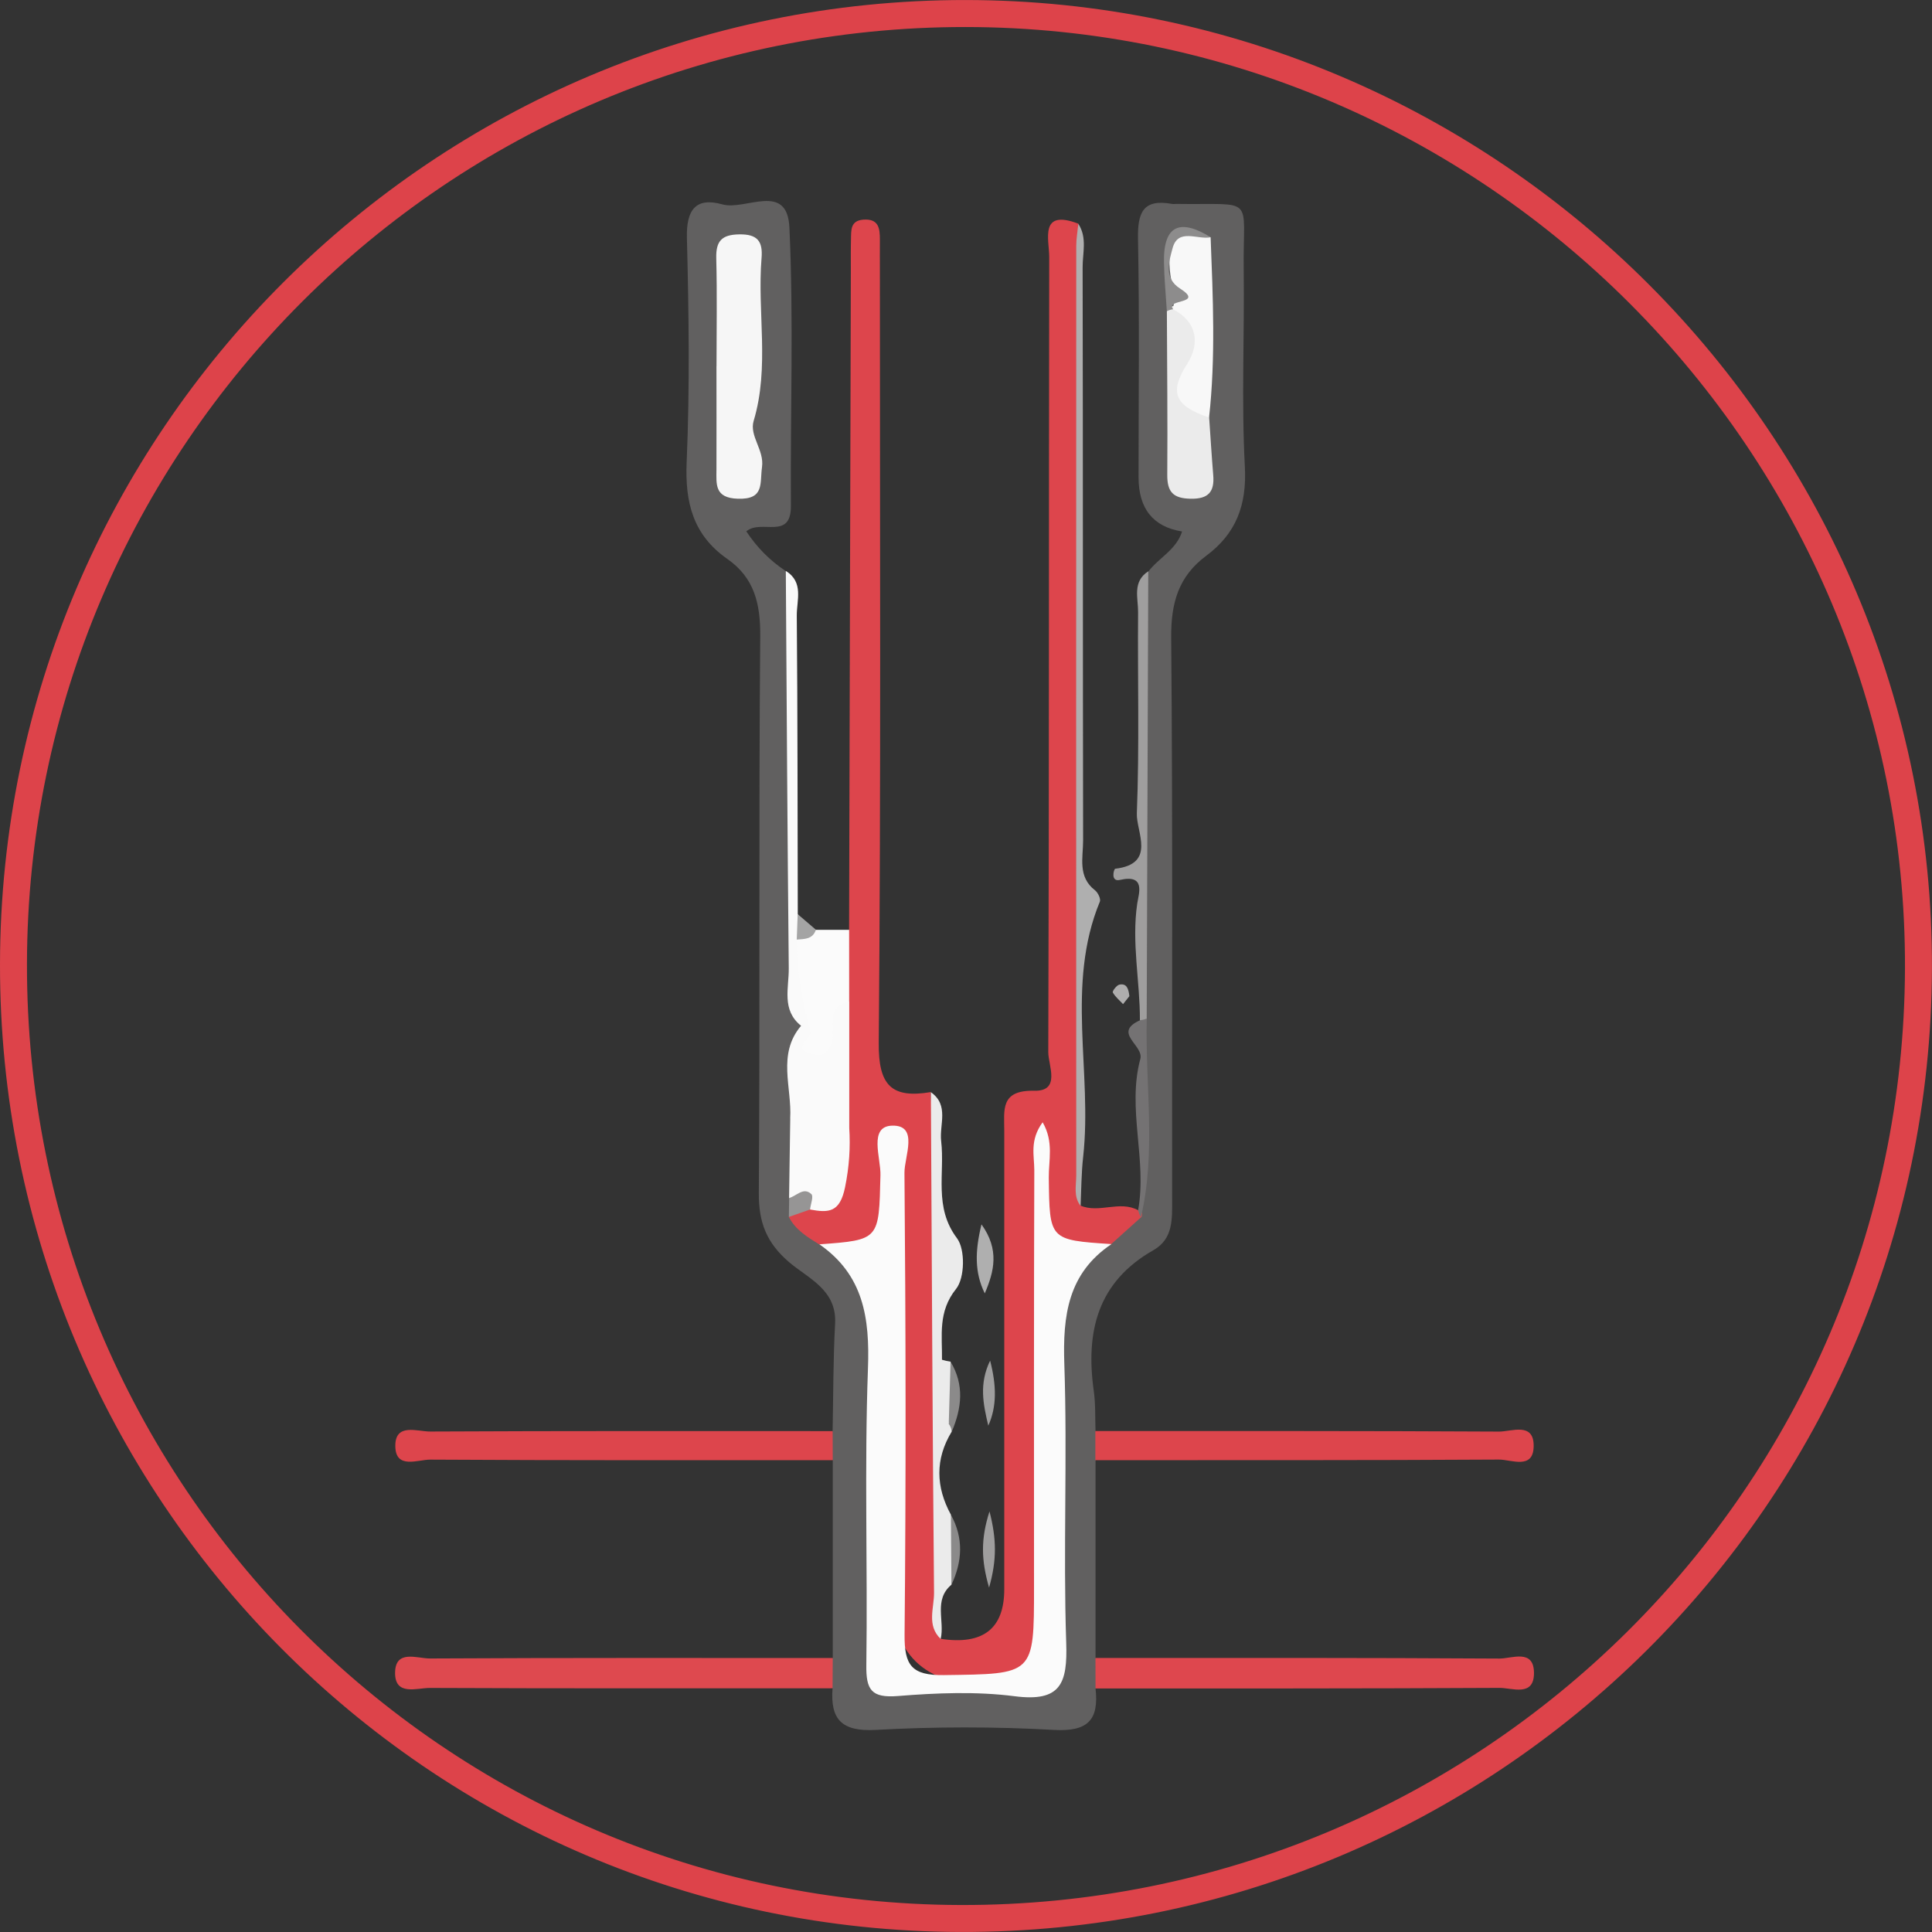 <svg width="68" height="68" viewBox="0 0 68 68" fill="none" xmlns="http://www.w3.org/2000/svg">
<rect x="0" y="0" width="68" height="68" fill="#333333" stroke="none"/>
<g clip-path="url(#clip0_596_6297)">
<path d="M33.978 0.001C52.741 0.009 68.067 15.365 67.998 34.099C67.928 52.884 52.627 68.049 33.801 67.999C15.086 67.948 -0.033 52.704 5.56374e-05 33.921C0.034 15.182 15.25 -0.006 33.978 0.001ZM33.977 0.951C15.773 0.944 0.981 15.708 0.949 33.923C0.916 52.184 15.615 67.001 33.804 67.05C52.109 67.099 66.981 52.354 67.049 34.096C67.117 15.889 52.218 0.958 33.977 0.951Z" fill="#DD434A"/>
<path d="M38.559 59.427C38.684 60.532 38.296 60.956 37.09 60.887C35.006 60.769 32.906 60.771 30.822 60.887C29.627 60.951 29.22 60.523 29.303 59.422C29.067 59.065 29.033 58.709 29.31 58.357C29.31 56.035 29.31 53.715 29.31 51.393C29.045 51.055 29.059 50.714 29.305 50.373C29.331 49.111 29.324 47.847 29.393 46.586C29.457 45.395 28.449 45 27.777 44.427C26.98 43.745 26.701 43.026 26.708 41.989C26.753 35.458 26.701 28.928 26.758 22.397C26.767 21.249 26.552 20.338 25.599 19.672C24.402 18.837 24.106 17.701 24.168 16.269C24.281 13.639 24.244 11.002 24.177 8.37C24.151 7.373 24.501 6.933 25.426 7.194C26.235 7.421 27.709 6.384 27.785 8.01C27.936 11.27 27.815 14.538 27.837 17.805C27.846 19.031 26.789 18.257 26.268 18.702C26.642 19.27 27.099 19.729 27.657 20.101C28.104 20.541 27.87 21.098 27.874 21.595C27.9 24.276 27.915 26.961 27.879 29.642C27.853 31.643 28.236 33.605 28.321 35.588C28.373 36.781 28.182 37.977 28.194 39.172C28.177 40.062 28.21 40.955 28.17 41.844C28.175 42.088 28.177 42.332 28.215 42.574C28.447 43.229 29.13 43.44 29.551 43.911C30.699 44.787 31.089 45.954 31.07 47.374C31.025 50.799 31.096 54.226 31.032 57.654C31.011 58.807 31.337 59.339 32.548 59.195C33.121 59.126 33.707 59.195 34.287 59.178C36.896 59.1 37.08 59.858 37.069 56.314C37.059 53.256 37.109 50.198 37.047 47.142C37.019 45.696 37.428 44.567 38.668 43.781C39.089 43.281 39.647 42.952 40.155 42.559C40.364 40.287 40.108 38.01 40.236 35.737C40.21 31.037 40.243 26.338 40.245 21.64C40.245 21.133 40.084 20.593 40.418 20.117C40.785 19.632 41.404 19.351 41.605 18.707C40.585 18.541 40.074 17.904 40.073 16.797C40.073 14.004 40.108 11.208 40.054 8.417C40.035 7.494 40.222 6.988 41.251 7.177C41.303 7.186 41.355 7.177 41.409 7.177C44.233 7.22 43.741 6.838 43.774 9.475C43.803 11.795 43.692 14.117 43.815 16.43C43.886 17.781 43.505 18.782 42.452 19.564C41.48 20.286 41.213 21.221 41.222 22.43C41.279 29.017 41.246 35.607 41.255 42.195C41.255 42.895 41.303 43.601 40.595 44.003C38.623 45.123 38.206 46.879 38.497 48.955C38.563 49.421 38.542 49.902 38.559 50.375C38.75 50.718 38.798 51.059 38.559 51.403C38.559 53.722 38.559 56.042 38.559 58.362C38.828 58.719 38.731 59.076 38.561 59.434L38.559 59.427Z" fill="#616060"/>
<path d="M28.831 43.797C28.416 43.539 27.995 43.288 27.764 42.829C27.941 42.46 28.241 42.247 28.627 42.143C29.859 41.57 29.457 40.46 29.495 39.492C29.207 38.038 29.67 36.59 29.502 35.136C29.502 34.31 29.356 33.461 29.885 32.72C29.907 24.984 29.926 17.249 29.947 9.513C29.947 9.144 29.942 8.777 29.952 8.408C29.959 8.1 29.93 7.766 30.387 7.731C30.926 7.691 30.971 8.036 30.969 8.436C30.966 8.806 30.969 9.172 30.969 9.542C30.969 18.596 31.009 27.647 30.929 36.701C30.914 38.202 31.376 38.67 32.759 38.438C32.854 40.917 33.384 43.383 32.979 45.876C32.963 45.98 32.93 46.089 32.953 46.188C33.54 48.766 32.537 51.386 33.188 53.971C33.497 55.199 32.565 56.43 33.109 57.682C34.6 57.907 35.346 57.325 35.347 55.938C35.347 50.562 35.347 45.187 35.347 39.809C35.347 39.068 35.196 38.365 36.402 38.391C37.346 38.412 36.896 37.499 36.896 37.035C36.927 27.706 36.913 18.378 36.929 9.047C36.929 8.429 36.572 7.348 37.956 7.873C38.086 13.873 37.966 19.876 38.015 25.879C38.062 31.396 37.97 36.916 38.032 42.434C38.689 42.713 39.406 42.242 40.057 42.595C40.154 42.623 40.199 42.671 40.196 42.737C40.194 42.813 40.18 42.851 40.154 42.851C39.808 43.161 39.463 43.473 39.117 43.783C38.396 44.235 37.504 44.512 36.963 43.8C36.239 42.848 36.572 41.667 36.698 40.571C36.506 41.558 36.556 42.581 36.624 43.587C36.934 48.207 36.736 52.832 36.733 57.453C36.733 59.013 36.388 59.252 34.839 59.29C32.519 59.346 31.358 58.204 31.354 55.862C31.354 50.993 31.333 46.124 31.35 41.255C31.421 44.048 30.969 44.508 28.831 43.793V43.797Z" fill="#DD454C"/>
<path d="M29.306 50.373C29.306 50.714 29.308 51.054 29.31 51.393C24.587 51.393 19.863 51.402 15.142 51.374C14.707 51.371 13.919 51.729 13.914 50.893C13.909 50.074 14.69 50.387 15.137 50.385C19.861 50.361 24.584 50.37 29.306 50.37V50.373Z" fill="#DD454C"/>
<path d="M38.553 51.395C38.553 51.052 38.553 50.711 38.553 50.368C43.289 50.368 48.026 50.361 52.762 50.387C53.2 50.389 53.983 50.044 53.98 50.889C53.978 51.746 53.19 51.369 52.76 51.372C48.024 51.4 43.286 51.391 38.551 51.393L38.553 51.395Z" fill="#DD454C"/>
<path d="M29.31 58.357C29.307 58.712 29.305 59.067 29.303 59.422C24.576 59.422 19.851 59.431 15.124 59.41C14.673 59.41 13.899 59.701 13.906 58.875C13.913 58.042 14.689 58.376 15.132 58.373C19.858 58.347 24.584 58.357 29.31 58.357Z" fill="#DE494F"/>
<path d="M38.559 59.427C38.559 59.069 38.559 58.712 38.557 58.354C43.297 58.354 48.035 58.347 52.775 58.376C53.21 58.378 53.986 58.021 53.991 58.88C53.995 59.737 53.22 59.405 52.777 59.408C48.037 59.434 43.299 59.427 38.559 59.429V59.427Z" fill="#DE474E"/>
<path d="M29.891 35.257C29.891 36.734 29.891 38.209 29.891 39.686C29.118 40.114 28.429 39.979 27.812 39.368C27.878 38.273 27.344 37.108 28.195 36.104C27.5 35.55 27.769 34.774 27.762 34.081C27.715 29.42 27.689 24.759 27.658 20.096C28.299 20.491 28.039 21.131 28.044 21.666C28.075 25.169 28.07 28.672 28.079 32.175C28.264 32.424 28.344 32.715 28.408 33.011C28.451 34.114 28.666 35.191 28.943 36.249C29.215 35.917 28.82 34.864 29.893 35.257H29.891Z" fill="#FAFAFA"/>
<path d="M38.032 42.441C37.776 42.114 37.88 41.733 37.88 41.373C37.876 30.468 37.876 19.564 37.88 8.659C37.88 8.398 37.928 8.138 37.954 7.877C38.271 8.363 38.103 8.902 38.105 9.411C38.119 16.136 38.11 22.861 38.122 29.585C38.122 30.189 37.925 30.859 38.54 31.335C38.644 31.415 38.751 31.638 38.711 31.735C37.502 34.665 38.453 37.733 38.124 40.715C38.06 41.286 38.06 41.866 38.032 42.441Z" fill="#AFAFAF"/>
<path d="M33.111 57.687C32.608 57.209 32.88 56.598 32.875 56.059C32.82 50.186 32.797 44.313 32.764 38.441C33.416 38.902 33.057 39.582 33.126 40.164C33.26 41.305 32.858 42.488 33.684 43.584C33.977 43.975 33.958 44.981 33.653 45.362C33.003 46.171 33.168 47.002 33.154 47.857C33.613 48.491 33.324 49.241 33.473 49.925C33.523 50.077 33.53 50.233 33.497 50.389C32.908 51.358 32.936 52.333 33.469 53.313C33.651 54.132 33.625 54.955 33.487 55.777C32.851 56.312 33.258 57.053 33.109 57.685L33.111 57.687Z" fill="#EBEBEB"/>
<path d="M29.89 35.257C29.2 35.368 29.33 35.913 29.313 36.367C29.294 36.869 29.091 37.245 28.554 37.091C27.83 36.885 28.589 36.535 28.53 36.324C28.237 35.255 28.045 34.18 28.043 33.072C28.216 32.852 28.426 32.715 28.717 32.727C29.107 32.727 29.498 32.727 29.886 32.727C29.886 33.572 29.886 34.417 29.888 35.259L29.89 35.257Z" fill="#FBFBFB"/>
<path d="M40.415 20.11C40.396 25.358 40.379 30.606 40.36 35.853C40.313 36.005 40.235 36.031 40.121 35.91C40.126 34.54 39.823 33.181 40.027 31.801C40.079 31.453 40.337 30.76 39.421 30.97C39.074 31.051 39.204 30.584 39.251 30.577C40.71 30.405 39.986 29.28 40.013 28.627C40.105 26.269 40.038 23.907 40.057 21.547C40.062 21.055 39.847 20.477 40.412 20.11H40.415Z" fill="#9F9E9E"/>
<path d="M40.123 35.91C40.206 35.901 40.284 35.882 40.362 35.853C40.303 38.187 40.703 40.535 40.154 42.855C40.114 42.772 40.081 42.687 40.057 42.599C40.381 40.827 39.662 39.032 40.135 37.274C40.268 36.786 39.144 36.355 40.123 35.91Z" fill="#747273"/>
<path d="M34.661 45.523C34.297 44.784 34.316 44.034 34.545 43.094C35.184 43.984 34.992 44.749 34.661 45.523Z" fill="#AFAFAF"/>
<path d="M33.488 55.779C33.481 54.958 33.476 54.136 33.469 53.315C33.92 54.134 33.873 54.956 33.488 55.779Z" fill="#8B8A8A"/>
<path d="M34.812 55.878C34.531 54.903 34.517 54.167 34.827 53.197C35.077 54.167 35.089 54.906 34.812 55.878Z" fill="#9F9E9E"/>
<path d="M33.497 50.392C33.49 50.29 33.455 50.198 33.393 50.117C33.251 49.383 33.128 48.647 33.457 47.928C33.949 48.742 33.85 49.566 33.497 50.394V50.392Z" fill="#8B8A8A"/>
<path d="M34.785 50.179C34.603 49.412 34.454 48.709 34.849 47.888C35.076 48.77 35.088 49.504 34.785 50.179Z" fill="#9F9E9E"/>
<path d="M33.457 47.925C33.436 48.654 33.415 49.386 33.393 50.115C32.856 49.412 33.195 48.617 33.154 47.859C33.254 47.888 33.355 47.911 33.457 47.925Z" fill="#EBEBEB"/>
<path d="M39.748 35.065C39.687 35.141 39.609 35.243 39.528 35.342C39.403 35.207 39.254 35.087 39.166 34.93C39.143 34.89 39.301 34.675 39.398 34.656C39.658 34.601 39.722 34.802 39.751 35.065H39.748Z" fill="#AEADAD"/>
<path d="M28.717 32.724C28.606 33.063 28.315 33.049 28.043 33.07C28.055 32.772 28.067 32.474 28.076 32.175C28.289 32.358 28.502 32.542 28.717 32.724Z" fill="#A4A4A4"/>
<path d="M28.832 43.797C30.966 43.641 30.933 43.641 30.989 41.364C31.006 40.753 30.559 39.638 31.406 39.619C32.349 39.598 31.829 40.711 31.834 41.279C31.881 46.697 31.89 52.117 31.838 57.535C31.829 58.612 32.082 58.972 33.217 58.958C36.394 58.915 36.394 58.97 36.394 55.857C36.394 50.965 36.387 46.072 36.404 41.179C36.404 40.677 36.233 40.135 36.697 39.501C37.097 40.187 36.907 40.845 36.914 41.444C36.941 43.643 36.926 43.643 39.121 43.788C37.589 44.817 37.402 46.301 37.461 48.02C37.572 51.282 37.418 54.553 37.527 57.812C37.577 59.254 37.338 59.912 35.708 59.701C34.362 59.528 32.967 59.585 31.607 59.694C30.67 59.77 30.478 59.479 30.492 58.6C30.54 55.126 30.422 51.646 30.549 48.174C30.616 46.387 30.393 44.869 28.834 43.792L28.832 43.797Z" fill="#FBFBFB"/>
<path d="M25.219 12.882C25.219 11.618 25.243 10.354 25.21 9.092C25.195 8.488 25.396 8.259 26.019 8.249C26.66 8.238 26.854 8.493 26.804 9.085C26.648 10.988 27.095 12.917 26.527 14.811C26.366 15.346 26.906 15.836 26.82 16.442C26.74 17.012 26.915 17.583 25.974 17.554C25.143 17.528 25.214 17.045 25.217 16.513C25.221 15.303 25.217 14.094 25.217 12.886L25.219 12.882Z" fill="#F6F6F6"/>
<path d="M42.558 14.694C42.605 15.371 42.646 16.048 42.702 16.725C42.75 17.312 42.532 17.566 41.903 17.554C41.293 17.542 41.08 17.315 41.084 16.716C41.099 14.796 41.077 12.874 41.07 10.952C41.153 10.82 41.269 10.749 41.428 10.742C42.449 11.056 42.558 12.062 42.173 12.6C41.461 13.594 41.96 14.088 42.56 14.692L42.558 14.694Z" fill="#EBEBEB"/>
<path d="M42.555 14.695C41.306 14.278 41.164 13.779 41.782 12.815C42.226 12.12 42.163 11.345 41.287 10.884C41.382 10.413 41.214 9.961 41.174 9.502C41.079 8.37 41.467 7.909 42.61 8.354C42.692 10.47 42.789 12.583 42.555 14.697V14.695Z" fill="#F8F8F8"/>
<path d="M27.811 39.369C28.504 39.475 29.197 39.579 29.89 39.686C29.935 40.391 29.89 41.063 29.744 41.783C29.562 42.682 29.167 42.692 28.511 42.571C28.415 42.164 27.972 42.391 27.773 42.166C27.788 41.234 27.799 40.301 27.814 39.369H27.811Z" fill="#FAFAFA"/>
<path d="M42.611 8.351C42.145 8.446 41.462 8.015 41.27 8.739C41.152 9.184 40.946 9.781 41.533 10.155C42.417 10.72 40.989 10.512 41.291 10.884C41.214 10.893 41.14 10.917 41.069 10.952C41.034 10.38 40.977 9.807 40.968 9.234C40.944 7.894 41.559 7.7 42.614 8.351H42.611Z" fill="#8D8C8C"/>
<path d="M27.773 42.166C28.035 42.098 28.279 41.766 28.558 42.029C28.641 42.107 28.532 42.384 28.511 42.571C28.262 42.659 28.014 42.746 27.766 42.831C27.768 42.609 27.77 42.389 27.775 42.166H27.773Z" fill="#969595"/>
</g>
<defs>
<clipPath id="clip0_596_6297">
<rect width="68" height="68" fill="white"/>
</clipPath>
</defs>
</svg>
